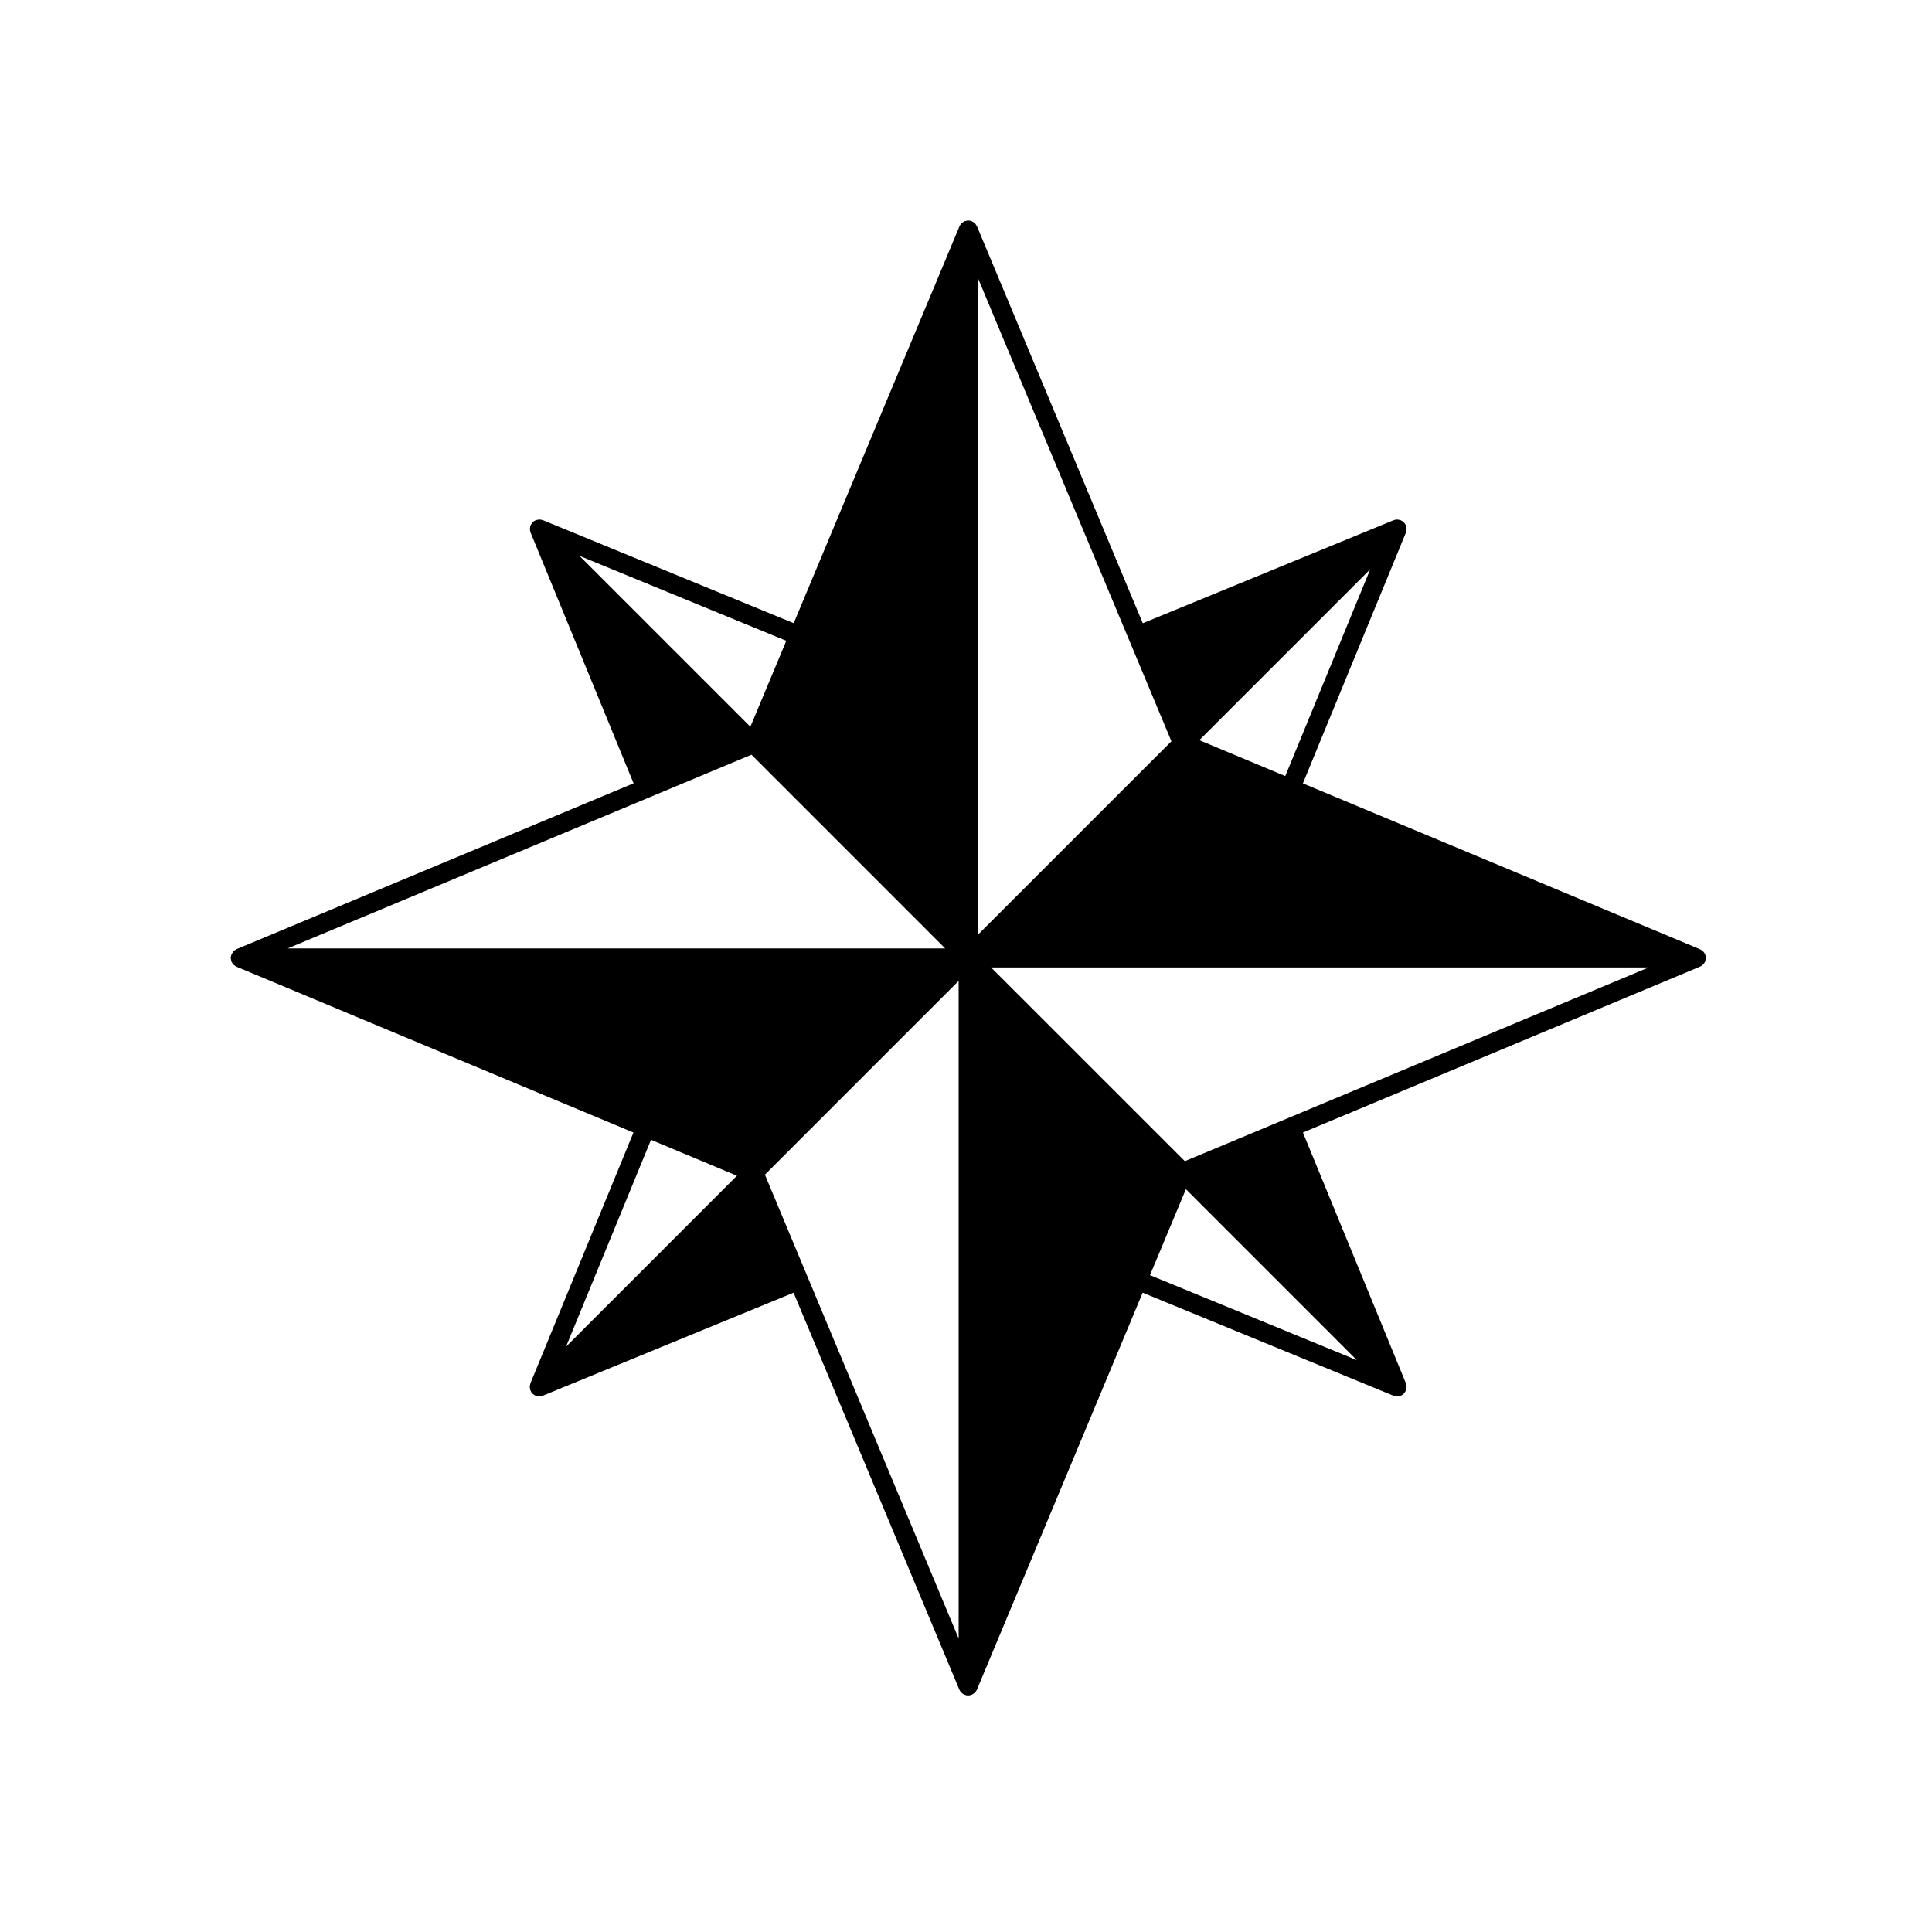 <?xml version="1.0" encoding="UTF-8"?>
<!-- Uploaded to: SVG Repo, www.svgrepo.com, Generator: SVG Repo Mixer Tools -->
<svg fill="#000000" width="800px" height="800px" version="1.1" viewBox="144 144 512 512" xmlns="http://www.w3.org/2000/svg">
 <path d="m205.14 397.86c0 0.066 0.031 0.109 0.035 0.168 0.012 0.203 0.055 0.387 0.109 0.574 0.023 0.082 0.016 0.156 0.047 0.23 0 0.004 0.004 0.004 0.004 0.004 0.004 0.012 0.016 0.02 0.023 0.039 0.012 0.02 0.031 0.039 0.039 0.07 0.051 0.098 0.105 0.176 0.168 0.266 0.082 0.125 0.156 0.25 0.262 0.359 0.035 0.035 0.055 0.066 0.09 0.102 0.055 0.055 0.121 0.098 0.18 0.137 0.133 0.109 0.277 0.203 0.434 0.281 0.031 0.012 0.051 0.035 0.074 0.051 0.031 0.012 0.051 0.035 0.074 0.051h0.012l105.18 43.938-27.301 66.461v0.004c-0.039 0.082-0.031 0.168-0.059 0.258-0.055 0.191-0.102 0.383-0.105 0.578-0.004 0.051-0.02 0.09-0.02 0.125 0 0.086 0.035 0.16 0.039 0.246 0.02 0.176 0.051 0.348 0.105 0.523 0.02 0.059 0.02 0.121 0.039 0.176 0.031 0.074 0.09 0.125 0.121 0.191 0.047 0.086 0.055 0.172 0.105 0.25 0.074 0.105 0.16 0.188 0.246 0.289 0.023 0.031 0.039 0.066 0.066 0.09 0 0.004 0 0.012 0.004 0.012 0.016 0.012 0.023 0.012 0.039 0.023 0.211 0.203 0.457 0.359 0.727 0.48 0.02 0.012 0.039 0.035 0.059 0.047h0.004c0.035 0.016 0.074 0.016 0.109 0.023 0.273 0.102 0.551 0.168 0.84 0.168 0.297 0 0.574-0.07 0.852-0.168 0.035-0.012 0.07-0.012 0.105-0.023h0.004l66.457-27.301 43.926 105.18c0 0.004 0.004 0.004 0.004 0.004 0.004 0.012 0.016 0.02 0.023 0.039 0.082 0.176 0.176 0.328 0.293 0.48 0.023 0.035 0.039 0.074 0.066 0.109 0.039 0.039 0.082 0.07 0.109 0.105 0.055 0.066 0.121 0.105 0.188 0.16 0.105 0.09 0.191 0.188 0.312 0.258 0.055 0.039 0.121 0.055 0.188 0.09 0.012 0.004 0.02 0.012 0.031 0.016 0.082 0.039 0.156 0.082 0.246 0.109 0.09 0.031 0.188 0.066 0.281 0.09 0.035 0.012 0.066 0.031 0.098 0.039 0.168 0.031 0.332 0.051 0.5 0.051 0.301 0 0.594-0.074 0.871-0.176 0.031-0.012 0.07-0.004 0.102-0.02h0.012c0.051-0.023 0.09-0.07 0.137-0.102 0.191-0.098 0.363-0.207 0.523-0.344 0.051-0.047 0.105-0.07 0.145-0.105 0.031-0.031 0.039-0.059 0.059-0.086 0.188-0.195 0.336-0.418 0.453-0.676 0.012-0.016 0.02-0.031 0.023-0.039 0 0 0.004 0 0.004-0.004l43.922-105.18 66.469 27.301s0 0.004 0.012 0.004c0.297 0.121 0.621 0.188 0.945 0.188 0.246 0 0.492-0.039 0.73-0.105 0.039-0.016 0.082-0.047 0.125-0.059 0.082-0.031 0.145-0.07 0.227-0.105 0.102-0.051 0.215-0.086 0.312-0.145 0.012-0.012 0.02-0.02 0.031-0.031 0.082-0.059 0.145-0.137 0.227-0.203 0.039-0.035 0.09-0.047 0.125-0.086 0.02-0.023 0.031-0.055 0.051-0.082 0.051-0.051 0.102-0.105 0.145-0.16 0.07-0.086 0.105-0.176 0.168-0.273 0.059-0.105 0.137-0.195 0.188-0.312 0.012-0.039 0.012-0.082 0.02-0.105 0.082-0.203 0.105-0.414 0.125-0.621 0-0.086 0.039-0.156 0.039-0.242 0-0.016-0.012-0.035-0.012-0.051 0-0.262-0.059-0.52-0.145-0.77-0.02-0.039-0.02-0.082-0.031-0.117l0.016-0.016-0.012-0.016-27.285-66.449 105.13-43.918c0.953-0.363 1.641-1.27 1.641-2.344 0-1.031-0.641-1.895-1.527-2.281-0.031-0.012-0.051-0.031-0.082-0.047-0.02-0.004-0.039-0.012-0.059-0.016-0.07-0.023-0.117-0.07-0.188-0.09l-104.92-43.828 27.297-66.457v-0.004c0.031-0.086 0.031-0.172 0.051-0.25 0.059-0.195 0.105-0.387 0.117-0.59 0-0.047 0.02-0.086 0.02-0.125 0-0.086-0.039-0.156-0.051-0.246-0.02-0.176-0.051-0.344-0.102-0.523-0.02-0.059-0.02-0.117-0.039-0.176-0.031-0.07-0.09-0.125-0.125-0.191-0.039-0.086-0.059-0.168-0.105-0.246-0.051-0.074-0.125-0.121-0.188-0.191-0.051-0.059-0.07-0.133-0.125-0.188v-0.004c-0.039-0.047-0.102-0.055-0.137-0.098-0.156-0.133-0.312-0.23-0.484-0.324-0.082-0.035-0.125-0.102-0.207-0.125-0.039-0.02-0.082-0.016-0.117-0.031-0.188-0.066-0.371-0.09-0.578-0.109-0.09-0.012-0.176-0.047-0.266-0.047-0.02 0-0.039 0.004-0.051 0.004-0.266 0.004-0.523 0.066-0.766 0.152-0.039 0.016-0.09 0.012-0.125 0.031l-66.457 27.297-43.934-105.18s-0.004 0-0.004-0.004c-0.035-0.086-0.105-0.141-0.141-0.215-0.102-0.176-0.195-0.348-0.332-0.5-0.031-0.031-0.047-0.07-0.082-0.102-0.055-0.059-0.133-0.09-0.195-0.137-0.137-0.117-0.289-0.215-0.441-0.301-0.059-0.031-0.105-0.074-0.168-0.105-0.066-0.023-0.137-0.02-0.195-0.039-0.098-0.031-0.172-0.086-0.266-0.105-0.102-0.02-0.195 0-0.293-0.004-0.074-0.012-0.133-0.047-0.207-0.047-0.055 0-0.105 0.031-0.16 0.035-0.207 0.012-0.402 0.055-0.598 0.117-0.07 0.02-0.137 0.016-0.207 0.039-0.004 0-0.004 0.004-0.012 0.004-0.031 0.016-0.051 0.047-0.086 0.055-0.191 0.098-0.363 0.223-0.527 0.359-0.059 0.055-0.137 0.082-0.191 0.137-0.016 0.016-0.02 0.023-0.039 0.039-0.176 0.191-0.324 0.418-0.441 0.672-0.012 0.035-0.039 0.055-0.055 0.09l-0.004 0.004v0.012s0 0.004-0.004 0.004l-43.922 105.16-66.457-27.297h-0.004c-0.086-0.035-0.168-0.031-0.25-0.055-0.195-0.059-0.387-0.105-0.59-0.109-0.047-0.004-0.086-0.02-0.125-0.02-0.082 0-0.152 0.035-0.238 0.039-0.176 0.02-0.352 0.051-0.527 0.105-0.059 0.02-0.117 0.02-0.176 0.039-0.07 0.031-0.117 0.086-0.176 0.117-0.09 0.039-0.176 0.059-0.262 0.109-0.082 0.055-0.133 0.133-0.203 0.191-0.059 0.047-0.125 0.07-0.176 0.117 0 0.004-0.004 0.004-0.004 0.004-0.039 0.039-0.055 0.098-0.098 0.133-0.133 0.156-0.238 0.324-0.332 0.508-0.031 0.07-0.09 0.109-0.117 0.18v0.004c-0.02 0.035-0.016 0.074-0.031 0.105-0.07 0.203-0.102 0.406-0.117 0.621-0.012 0.086-0.039 0.156-0.039 0.242v0.051c0.012 0.258 0.07 0.52 0.156 0.77 0.016 0.035 0.012 0.082 0.031 0.117v0.004 0.012l27.297 66.449-105.18 43.934-0.004 0.004c-0.086 0.031-0.141 0.102-0.223 0.141-0.176 0.098-0.344 0.191-0.492 0.328-0.031 0.031-0.07 0.051-0.102 0.082-0.059 0.059-0.09 0.137-0.145 0.207-0.105 0.137-0.207 0.277-0.293 0.438-0.031 0.055-0.074 0.105-0.105 0.16-0.031 0.07-0.02 0.145-0.047 0.215-0.023 0.09-0.086 0.156-0.102 0.25-0.016 0.098 0.004 0.176-0.004 0.273-0.035 0.094-0.07 0.164-0.07 0.238zm141.57 57.438 51.34-51.344v174.26l-40.055-95.887zm138.31-14.859-27.02 11.281-51.348-51.332h174.26zm-30.582-99.996-51.348 51.344v-174.27l40.055 95.895zm-138.32 14.859 27.031-11.297 51.34 51.344h-174.26zm23.18 100.28-45.293 45.297 22.516-54.816zm118.98 3.562 45.293 45.301-54.809-22.516zm3.562-118.99 45.293-45.293-22.516 54.809zm-118.98-3.559-45.293-45.293 54.809 22.516z"/>
</svg>